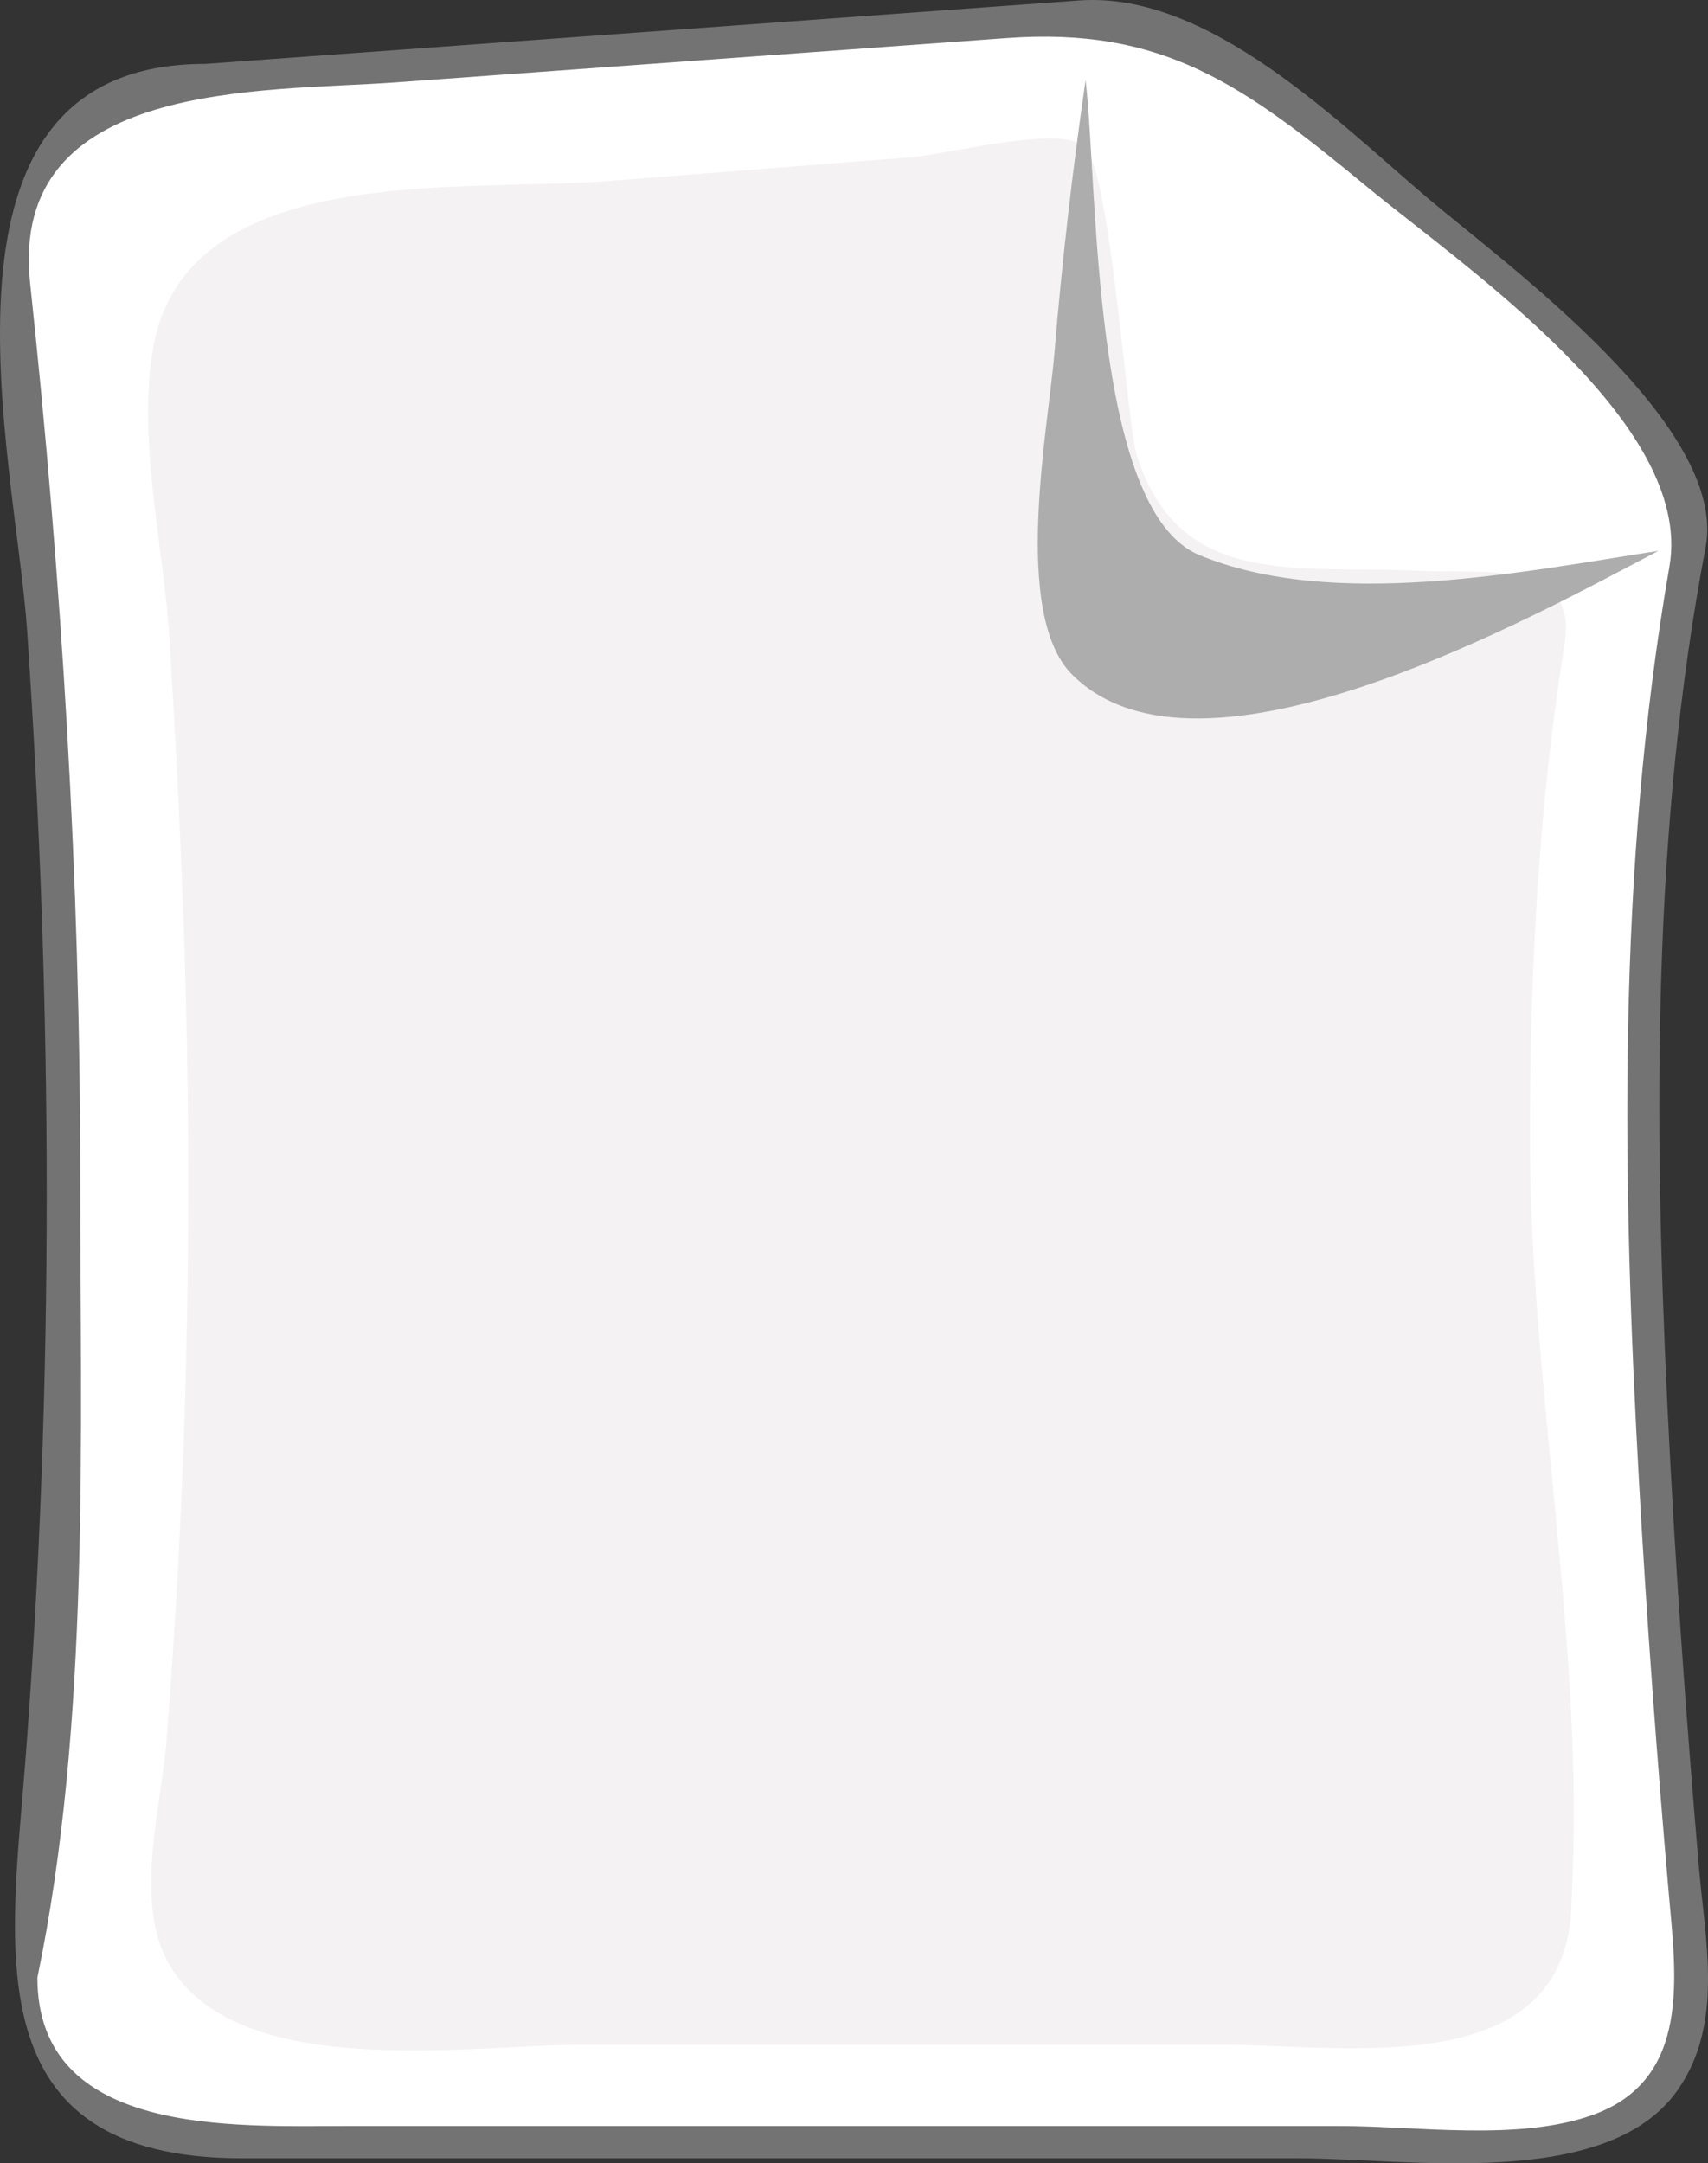 <?xml version="1.0" encoding="UTF-8" standalone="no"?>
<!-- Generator: Adobe Illustrator 12.0.0, SVG Export Plug-In . SVG Version: 6.00 Build 51448)  --><svg height="136.009" id="Layer_1" inkscape:version="0.42" sodipodi:docbase="F:\openclip\svg da inviare" sodipodi:docname="carta.svg" sodipodi:version="0.32" space="preserve" style="overflow:visible;enable-background:new 0 0 107.416 136.009;" version="1.1" viewBox="0 0 107.416 136.009" width="107.416" xmlns="http://www.w3.org/2000/svg" xmlns:cc="http://web.resource.org/cc/" xmlns:dc="http://purl.org/dc/elements/1.1/" xmlns:inkscape="http://www.inkscape.org/namespaces/inkscape" xmlns:rdf="http://www.w3.org/1999/02/22-rdf-syntax-ns#" xmlns:sodipodi="http://inkscape.sourceforge.net/DTD/sodipodi-0.dtd" xmlns:svg="http://www.w3.org/2000/svg">
  <rect x="0" y="0" width="107.416" height="136.009" fill="#333333" stroke="none"/>
  <defs id="defs14"/>
  <sodipodi:namedview bordercolor="#666666" borderopacity="1.0" id="base" inkscape:current-layer="Layer_1" inkscape:cx="53.708000" inkscape:cy="68.004501" inkscape:pageopacity="0.0" inkscape:pageshadow="2" inkscape:window-height="712" inkscape:window-width="1024" inkscape:window-x="-4" inkscape:window-y="-4" inkscape:zoom="2.6468836" pagecolor="#ffffff"/>
  <g id="g3">
    <path d="M103.364,70.862c0,17.492,1.354,35.026,2.986,52.438c1.077,11.449-9.533,11.378-17.641,11.378   c-23.476,0-46.95,0-70.425,0c-10.304,0-17.572-3.719-16.468-14.791c2.111-21.208,2.698-42.602,1.81-63.894   C3.213,46.02,2.537,36.06,1.663,26.12C1.155,20.352-0.391,14.395,3.687,9.446C9.278,2.659,24.572,4.188,32.42,3.618   c10.638-0.773,21.278-1.544,31.918-2.315c7.889-0.572,12.06,1.861,18.599,6.813c7.138,5.405,21.452,15.054,23.442,24.551   c0.581,2.769-1.017,6.928-1.361,9.683C103.838,51.8,103.364,61.342,103.364,70.862" id="path5" style="fill:#FFFFFF;"/>
    <path d="M12.903,4.017C-5.532,4.011,0.971,28.861,1.707,39.649c1.611,23.661,1.707,47.332-0.105,70.984   c-0.9,11.771-3.336,25.059,13.619,25.059c8.92,0,17.842,0,26.763,0c13.254,0,26.509,0,39.762,0c6.703,0,19.252,2.044,23.727-4.242   c2.963-4.162,1.765-9.427,1.365-14.116c-0.825-9.673-1.517-19.358-1.98-29.055c-0.856-17.891-0.955-36.197,2.406-53.864   c1.456-7.649-12.598-17.833-17.459-21.948C84.072,7.608,76.001-0.558,67.874,0.03C49.551,1.358,31.229,2.687,12.903,4.017    M2.351,124.334c3.34-16.032,2.696-34.099,2.696-50.347c0-18.733-1.162-37.558-3.153-56.184C0.521,4.96,16.546,5.785,24.888,5.18   C37.69,4.252,50.491,3.323,63.292,2.395c9.825-0.712,14.834,2.88,22.663,9.336c6.025,4.973,20.606,14.843,19.037,23.879   c-3.314,19.064-2.98,38.628-1.896,57.875c0.479,8.507,1.108,17.008,1.848,25.498c0.451,5.193,1.449,11.74-4.766,13.979   c-4.647,1.676-11.105,0.701-15.906,0.701c-10.801,0-21.6,0-32.4,0c-10.036,0-20.072,0-30.107,0   C14.723,133.663,2.351,134.336,2.351,124.334" id="path7" style="fill:#737373;"/>
    <path d="M96.216,71.548c0,15.745,3.492,32.133,2.623,47.755c0,11.791-14.245,9.237-22.188,9.237   c-13.27,0-26.541,0-39.811,0c-7.172,0-22.119,2.45-26.297-5.213c-2.107-3.865-0.383-9.886-0.064-13.963   c0.912-11.651,1.368-23.341,1.368-35.027c0-11.417-0.486-22.835-1.193-34.229c-0.357-5.744-2.077-12.681-0.983-18.425   c2.198-11.56,19.569-9.596,28.348-10.283c6.456-0.508,12.912-1.013,19.368-1.519c1.902-0.151,8.866-1.893,10.545-0.829   c1.81,0,2.909,17.572,3.56,19.592c2.722,8.433,10.092,6.877,17.566,7.239c4.452,0.216,10.204-0.769,9.331,4.646   C96.742,50.76,96.216,61.199,96.216,71.548" id="path9" style="fill:#F4F2F2;"/>
    <path d="M68.272,5.029c-0.822,5.697-1.486,11.421-1.957,17.158c-0.38,4.642-2.701,16.41,1.112,20.224   c8.04,8.04,28.983-3.645,36.874-7.78c-8.691,1.348-20.479,3.727-28.868,0.27C68.615,32.091,69.054,11.527,68.272,5.029" id="path11" style="fill:#ADADAD;"/>
  </g>
</svg>
